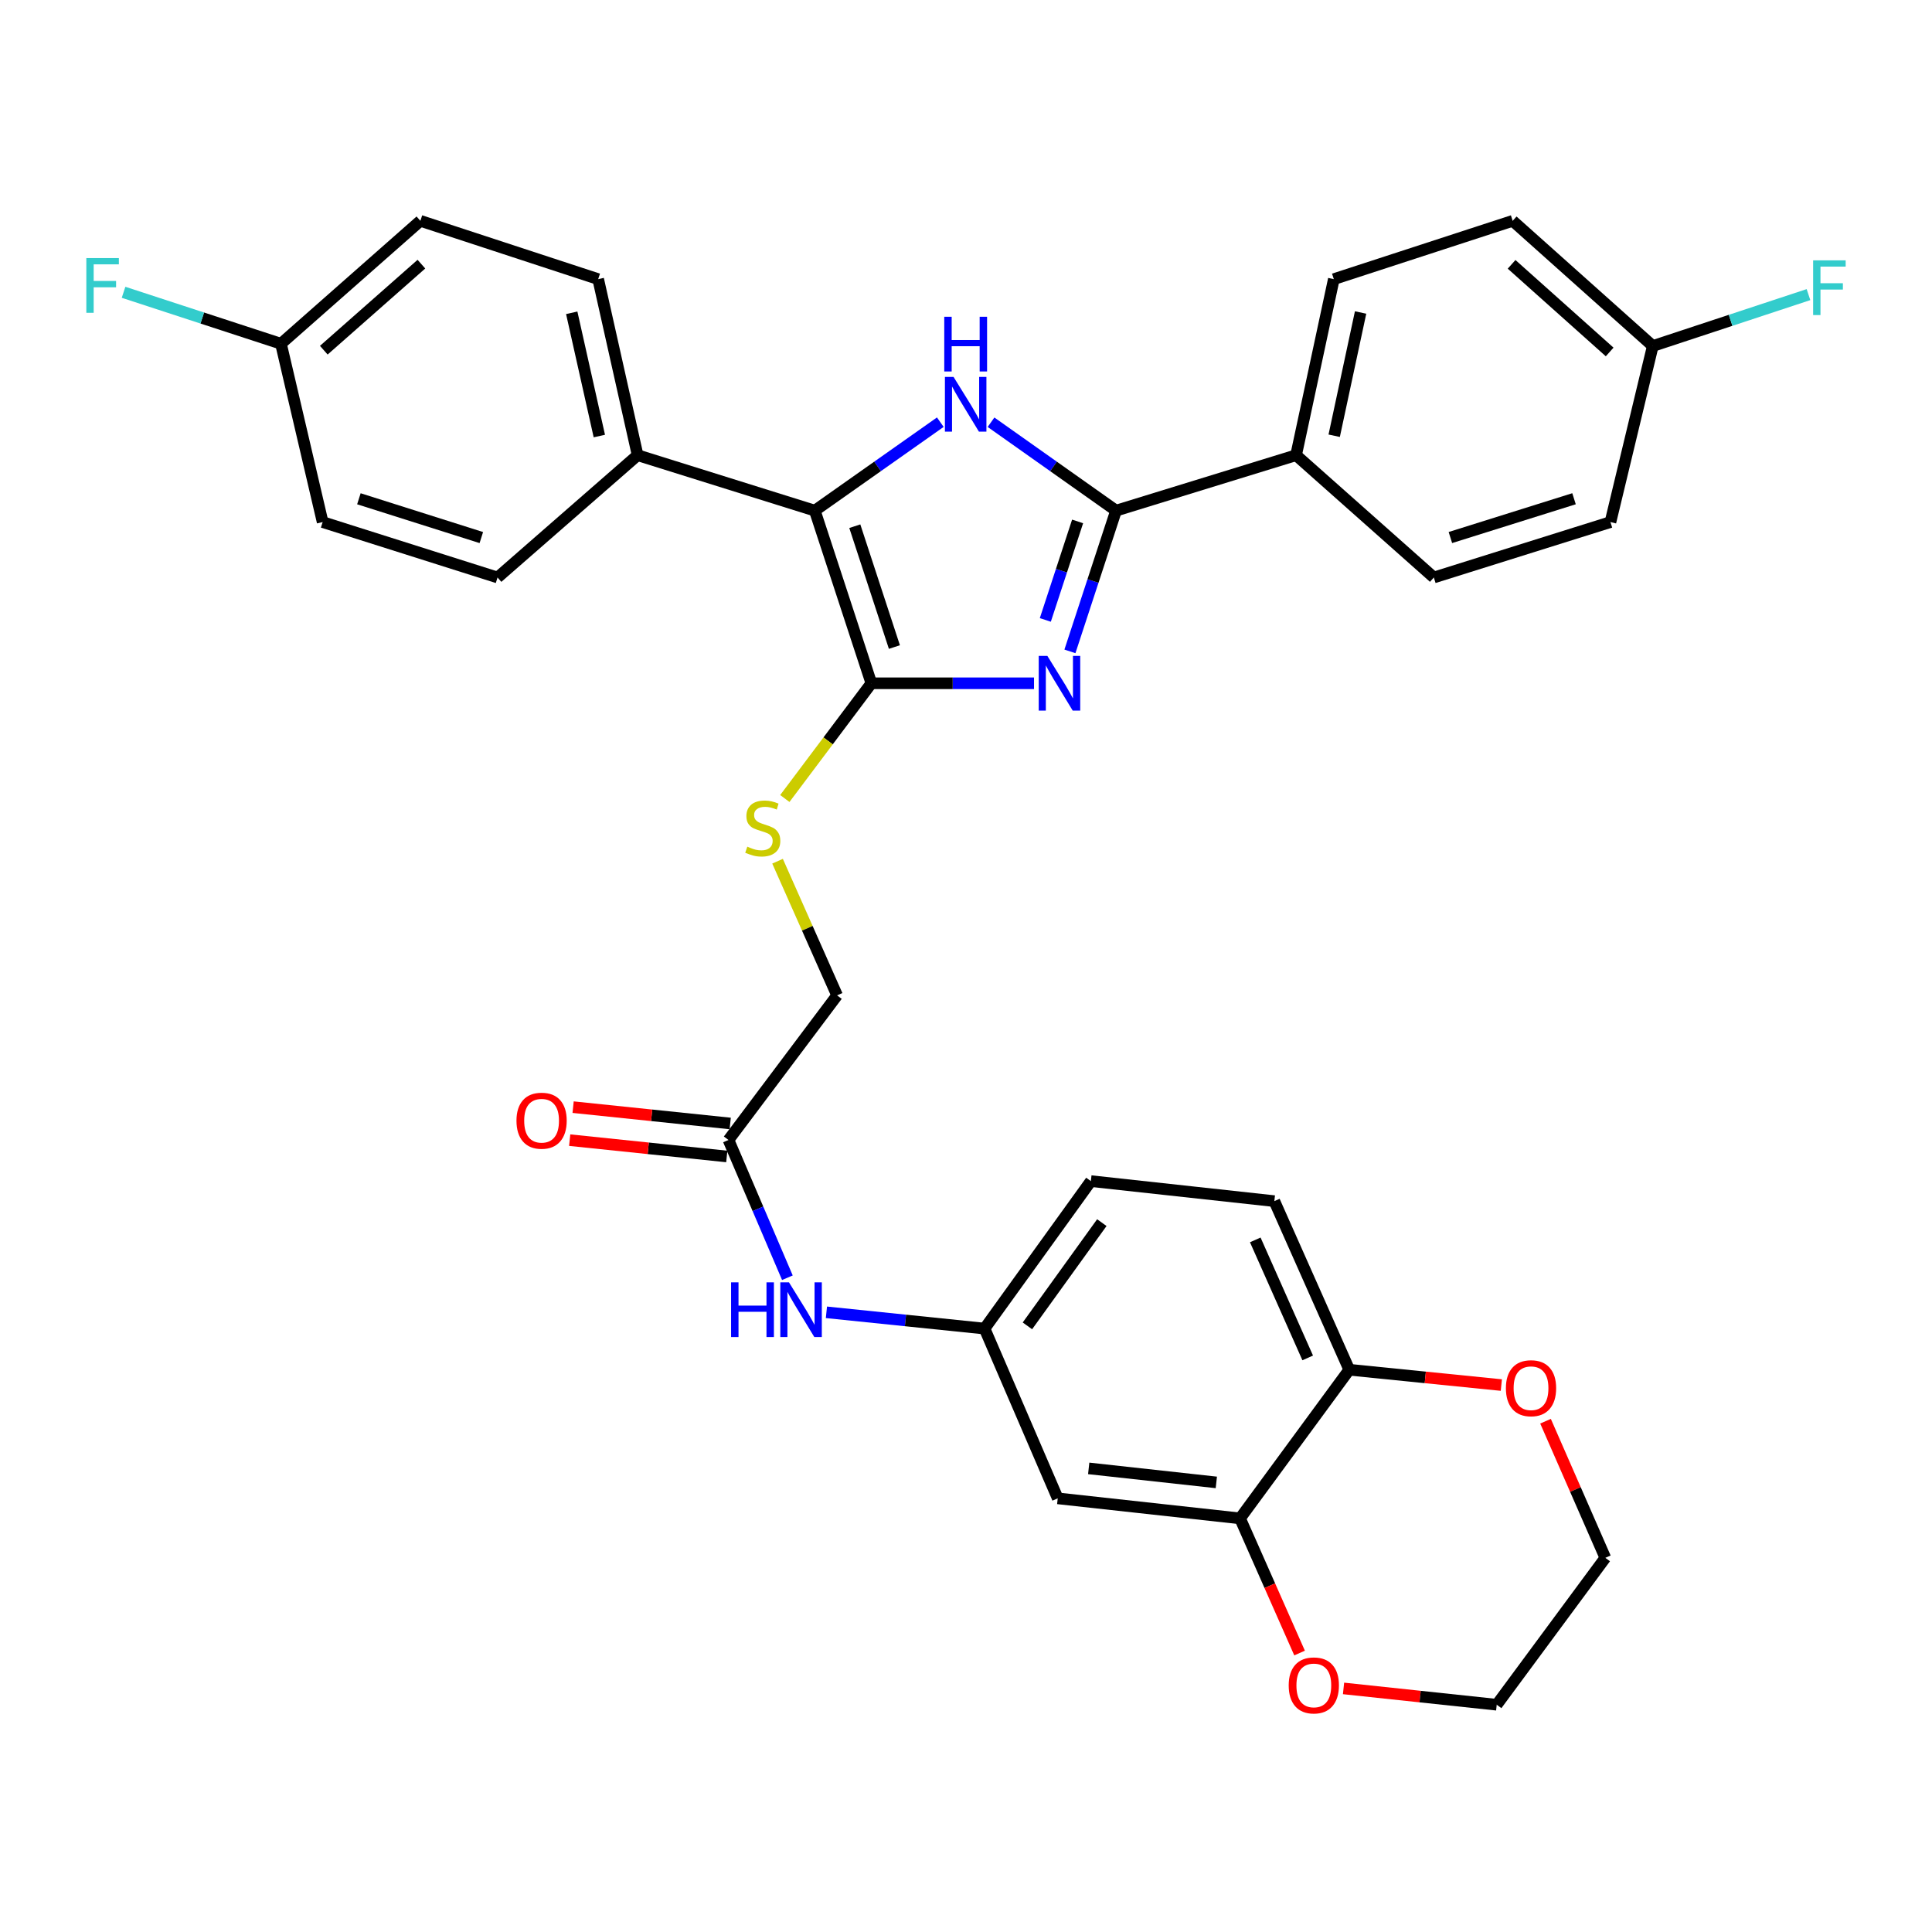<?xml version='1.0' encoding='iso-8859-1'?>
<svg version='1.1' baseProfile='full'
              xmlns='http://www.w3.org/2000/svg'
                      xmlns:rdkit='http://www.rdkit.org/xml'
                      xmlns:xlink='http://www.w3.org/1999/xlink'
                  xml:space='preserve'
width='1000px' height='1000px' viewBox='0 0 1000 1000'>
<!-- END OF HEADER -->
<rect style='opacity:1.0;fill:#FFFFFF;stroke:none' width='1000' height='1000' x='0' y='0'> </rect>
<path class='bond-0' d='M 535.206,353.662 L 493.113,353.662' style='fill:none;fill-rule:evenodd;stroke:#0000FF;stroke-width:6px;stroke-linecap:butt;stroke-linejoin:miter;stroke-opacity:1' />
<path class='bond-0' d='M 493.113,353.662 L 451.019,353.662' style='fill:none;fill-rule:evenodd;stroke:#000000;stroke-width:6px;stroke-linecap:butt;stroke-linejoin:miter;stroke-opacity:1' />
<path class='bond-2' d='M 553.791,337.151 L 565.727,300.728' style='fill:none;fill-rule:evenodd;stroke:#0000FF;stroke-width:6px;stroke-linecap:butt;stroke-linejoin:miter;stroke-opacity:1' />
<path class='bond-2' d='M 565.727,300.728 L 577.663,264.304' style='fill:none;fill-rule:evenodd;stroke:#000000;stroke-width:6px;stroke-linecap:butt;stroke-linejoin:miter;stroke-opacity:1' />
<path class='bond-2' d='M 541.056,320.877 L 549.411,295.381' style='fill:none;fill-rule:evenodd;stroke:#0000FF;stroke-width:6px;stroke-linecap:butt;stroke-linejoin:miter;stroke-opacity:1' />
<path class='bond-2' d='M 549.411,295.381 L 557.767,269.885' style='fill:none;fill-rule:evenodd;stroke:#000000;stroke-width:6px;stroke-linecap:butt;stroke-linejoin:miter;stroke-opacity:1' />
<path class='bond-3' d='M 451.019,353.662 L 421.736,264.304' style='fill:none;fill-rule:evenodd;stroke:#000000;stroke-width:6px;stroke-linecap:butt;stroke-linejoin:miter;stroke-opacity:1' />
<path class='bond-3' d='M 462.942,334.911 L 442.444,272.361' style='fill:none;fill-rule:evenodd;stroke:#000000;stroke-width:6px;stroke-linecap:butt;stroke-linejoin:miter;stroke-opacity:1' />
<path class='bond-4' d='M 451.019,353.662 L 428.624,383.483' style='fill:none;fill-rule:evenodd;stroke:#000000;stroke-width:6px;stroke-linecap:butt;stroke-linejoin:miter;stroke-opacity:1' />
<path class='bond-4' d='M 428.624,383.483 L 406.228,413.305' style='fill:none;fill-rule:evenodd;stroke:#CCCC00;stroke-width:6px;stroke-linecap:butt;stroke-linejoin:miter;stroke-opacity:1' />
<path class='bond-1' d='M 512.952,218.546 L 545.307,241.425' style='fill:none;fill-rule:evenodd;stroke:#0000FF;stroke-width:6px;stroke-linecap:butt;stroke-linejoin:miter;stroke-opacity:1' />
<path class='bond-1' d='M 545.307,241.425 L 577.663,264.304' style='fill:none;fill-rule:evenodd;stroke:#000000;stroke-width:6px;stroke-linecap:butt;stroke-linejoin:miter;stroke-opacity:1' />
<path class='bond-33' d='M 486.7,218.519 L 454.218,241.412' style='fill:none;fill-rule:evenodd;stroke:#0000FF;stroke-width:6px;stroke-linecap:butt;stroke-linejoin:miter;stroke-opacity:1' />
<path class='bond-33' d='M 454.218,241.412 L 421.736,264.304' style='fill:none;fill-rule:evenodd;stroke:#000000;stroke-width:6px;stroke-linecap:butt;stroke-linejoin:miter;stroke-opacity:1' />
<path class='bond-6' d='M 577.663,264.304 L 670.855,235.612' style='fill:none;fill-rule:evenodd;stroke:#000000;stroke-width:6px;stroke-linecap:butt;stroke-linejoin:miter;stroke-opacity:1' />
<path class='bond-7' d='M 421.736,264.304 L 330.032,235.612' style='fill:none;fill-rule:evenodd;stroke:#000000;stroke-width:6px;stroke-linecap:butt;stroke-linejoin:miter;stroke-opacity:1' />
<path class='bond-16' d='M 402.463,445.763 L 417.87,480.485' style='fill:none;fill-rule:evenodd;stroke:#CCCC00;stroke-width:6px;stroke-linecap:butt;stroke-linejoin:miter;stroke-opacity:1' />
<path class='bond-16' d='M 417.87,480.485 L 433.277,515.208' style='fill:none;fill-rule:evenodd;stroke:#000000;stroke-width:6px;stroke-linecap:butt;stroke-linejoin:miter;stroke-opacity:1' />
<path class='bond-5' d='M 641.849,785.913 L 547.483,775.545' style='fill:none;fill-rule:evenodd;stroke:#000000;stroke-width:6px;stroke-linecap:butt;stroke-linejoin:miter;stroke-opacity:1' />
<path class='bond-5' d='M 629.569,767.291 L 563.513,760.033' style='fill:none;fill-rule:evenodd;stroke:#000000;stroke-width:6px;stroke-linecap:butt;stroke-linejoin:miter;stroke-opacity:1' />
<path class='bond-13' d='M 641.849,785.913 L 657.253,820.759' style='fill:none;fill-rule:evenodd;stroke:#000000;stroke-width:6px;stroke-linecap:butt;stroke-linejoin:miter;stroke-opacity:1' />
<path class='bond-13' d='M 657.253,820.759 L 672.657,855.604' style='fill:none;fill-rule:evenodd;stroke:#FF0000;stroke-width:6px;stroke-linecap:butt;stroke-linejoin:miter;stroke-opacity:1' />
<path class='bond-36' d='M 641.849,785.913 L 698.374,708.975' style='fill:none;fill-rule:evenodd;stroke:#000000;stroke-width:6px;stroke-linecap:butt;stroke-linejoin:miter;stroke-opacity:1' />
<path class='bond-18' d='M 670.855,235.612 L 690.381,144.48' style='fill:none;fill-rule:evenodd;stroke:#000000;stroke-width:6px;stroke-linecap:butt;stroke-linejoin:miter;stroke-opacity:1' />
<path class='bond-18' d='M 690.573,225.539 L 704.241,161.747' style='fill:none;fill-rule:evenodd;stroke:#000000;stroke-width:6px;stroke-linecap:butt;stroke-linejoin:miter;stroke-opacity:1' />
<path class='bond-19' d='M 670.855,235.612 L 742.147,298.91' style='fill:none;fill-rule:evenodd;stroke:#000000;stroke-width:6px;stroke-linecap:butt;stroke-linejoin:miter;stroke-opacity:1' />
<path class='bond-20' d='M 330.032,235.612 L 309.619,144.48' style='fill:none;fill-rule:evenodd;stroke:#000000;stroke-width:6px;stroke-linecap:butt;stroke-linejoin:miter;stroke-opacity:1' />
<path class='bond-20' d='M 310.215,225.695 L 295.927,161.903' style='fill:none;fill-rule:evenodd;stroke:#000000;stroke-width:6px;stroke-linecap:butt;stroke-linejoin:miter;stroke-opacity:1' />
<path class='bond-21' d='M 330.032,235.612 L 257.529,298.91' style='fill:none;fill-rule:evenodd;stroke:#000000;stroke-width:6px;stroke-linecap:butt;stroke-linejoin:miter;stroke-opacity:1' />
<path class='bond-8' d='M 547.483,775.545 L 509.605,687.675' style='fill:none;fill-rule:evenodd;stroke:#000000;stroke-width:6px;stroke-linecap:butt;stroke-linejoin:miter;stroke-opacity:1' />
<path class='bond-9' d='M 377.066,590.048 L 433.277,515.208' style='fill:none;fill-rule:evenodd;stroke:#000000;stroke-width:6px;stroke-linecap:butt;stroke-linejoin:miter;stroke-opacity:1' />
<path class='bond-11' d='M 377.066,590.048 L 392.31,625.699' style='fill:none;fill-rule:evenodd;stroke:#000000;stroke-width:6px;stroke-linecap:butt;stroke-linejoin:miter;stroke-opacity:1' />
<path class='bond-11' d='M 392.31,625.699 L 407.554,661.35' style='fill:none;fill-rule:evenodd;stroke:#0000FF;stroke-width:6px;stroke-linecap:butt;stroke-linejoin:miter;stroke-opacity:1' />
<path class='bond-15' d='M 377.954,581.509 L 337.299,577.284' style='fill:none;fill-rule:evenodd;stroke:#000000;stroke-width:6px;stroke-linecap:butt;stroke-linejoin:miter;stroke-opacity:1' />
<path class='bond-15' d='M 337.299,577.284 L 296.645,573.059' style='fill:none;fill-rule:evenodd;stroke:#FF0000;stroke-width:6px;stroke-linecap:butt;stroke-linejoin:miter;stroke-opacity:1' />
<path class='bond-15' d='M 376.179,598.586 L 335.525,594.361' style='fill:none;fill-rule:evenodd;stroke:#000000;stroke-width:6px;stroke-linecap:butt;stroke-linejoin:miter;stroke-opacity:1' />
<path class='bond-15' d='M 335.525,594.361 L 294.87,590.136' style='fill:none;fill-rule:evenodd;stroke:#FF0000;stroke-width:6px;stroke-linecap:butt;stroke-linejoin:miter;stroke-opacity:1' />
<path class='bond-10' d='M 698.374,708.975 L 659.6,621.706' style='fill:none;fill-rule:evenodd;stroke:#000000;stroke-width:6px;stroke-linecap:butt;stroke-linejoin:miter;stroke-opacity:1' />
<path class='bond-10' d='M 676.868,702.856 L 649.726,641.768' style='fill:none;fill-rule:evenodd;stroke:#000000;stroke-width:6px;stroke-linecap:butt;stroke-linejoin:miter;stroke-opacity:1' />
<path class='bond-14' d='M 698.374,708.975 L 737.732,712.941' style='fill:none;fill-rule:evenodd;stroke:#000000;stroke-width:6px;stroke-linecap:butt;stroke-linejoin:miter;stroke-opacity:1' />
<path class='bond-14' d='M 737.732,712.941 L 777.09,716.908' style='fill:none;fill-rule:evenodd;stroke:#FF0000;stroke-width:6px;stroke-linecap:butt;stroke-linejoin:miter;stroke-opacity:1' />
<path class='bond-12' d='M 427.756,679.249 L 468.681,683.462' style='fill:none;fill-rule:evenodd;stroke:#0000FF;stroke-width:6px;stroke-linecap:butt;stroke-linejoin:miter;stroke-opacity:1' />
<path class='bond-12' d='M 468.681,683.462 L 509.605,687.675' style='fill:none;fill-rule:evenodd;stroke:#000000;stroke-width:6px;stroke-linecap:butt;stroke-linejoin:miter;stroke-opacity:1' />
<path class='bond-22' d='M 509.605,687.675 L 564.634,611.338' style='fill:none;fill-rule:evenodd;stroke:#000000;stroke-width:6px;stroke-linecap:butt;stroke-linejoin:miter;stroke-opacity:1' />
<path class='bond-22' d='M 531.788,686.265 L 570.307,632.828' style='fill:none;fill-rule:evenodd;stroke:#000000;stroke-width:6px;stroke-linecap:butt;stroke-linejoin:miter;stroke-opacity:1' />
<path class='bond-31' d='M 695.412,873.923 L 735.057,878.145' style='fill:none;fill-rule:evenodd;stroke:#FF0000;stroke-width:6px;stroke-linecap:butt;stroke-linejoin:miter;stroke-opacity:1' />
<path class='bond-31' d='M 735.057,878.145 L 774.702,882.368' style='fill:none;fill-rule:evenodd;stroke:#000000;stroke-width:6px;stroke-linecap:butt;stroke-linejoin:miter;stroke-opacity:1' />
<path class='bond-32' d='M 799.963,735.614 L 815.438,770.97' style='fill:none;fill-rule:evenodd;stroke:#FF0000;stroke-width:6px;stroke-linecap:butt;stroke-linejoin:miter;stroke-opacity:1' />
<path class='bond-32' d='M 815.438,770.97 L 830.913,806.326' style='fill:none;fill-rule:evenodd;stroke:#000000;stroke-width:6px;stroke-linecap:butt;stroke-linejoin:miter;stroke-opacity:1' />
<path class='bond-17' d='M 659.6,621.706 L 564.634,611.338' style='fill:none;fill-rule:evenodd;stroke:#000000;stroke-width:6px;stroke-linecap:butt;stroke-linejoin:miter;stroke-opacity:1' />
<path class='bond-28' d='M 690.381,144.48 L 782.963,114.3' style='fill:none;fill-rule:evenodd;stroke:#000000;stroke-width:6px;stroke-linecap:butt;stroke-linejoin:miter;stroke-opacity:1' />
<path class='bond-27' d='M 742.147,298.91 L 833.565,270.228' style='fill:none;fill-rule:evenodd;stroke:#000000;stroke-width:6px;stroke-linecap:butt;stroke-linejoin:miter;stroke-opacity:1' />
<path class='bond-27' d='M 750.72,278.226 L 814.712,258.148' style='fill:none;fill-rule:evenodd;stroke:#000000;stroke-width:6px;stroke-linecap:butt;stroke-linejoin:miter;stroke-opacity:1' />
<path class='bond-26' d='M 309.619,144.48 L 217.591,114.3' style='fill:none;fill-rule:evenodd;stroke:#000000;stroke-width:6px;stroke-linecap:butt;stroke-linejoin:miter;stroke-opacity:1' />
<path class='bond-25' d='M 257.529,298.91 L 166.998,270.228' style='fill:none;fill-rule:evenodd;stroke:#000000;stroke-width:6px;stroke-linecap:butt;stroke-linejoin:miter;stroke-opacity:1' />
<path class='bond-25' d='M 249.135,278.24 L 185.763,258.163' style='fill:none;fill-rule:evenodd;stroke:#000000;stroke-width:6px;stroke-linecap:butt;stroke-linejoin:miter;stroke-opacity:1' />
<path class='bond-23' d='M 145.422,177.923 L 166.998,270.228' style='fill:none;fill-rule:evenodd;stroke:#000000;stroke-width:6px;stroke-linecap:butt;stroke-linejoin:miter;stroke-opacity:1' />
<path class='bond-30' d='M 145.422,177.923 L 104.688,164.606' style='fill:none;fill-rule:evenodd;stroke:#000000;stroke-width:6px;stroke-linecap:butt;stroke-linejoin:miter;stroke-opacity:1' />
<path class='bond-30' d='M 104.688,164.606 L 63.955,151.289' style='fill:none;fill-rule:evenodd;stroke:#33CCCC;stroke-width:6px;stroke-linecap:butt;stroke-linejoin:miter;stroke-opacity:1' />
<path class='bond-35' d='M 145.422,177.923 L 217.591,114.3' style='fill:none;fill-rule:evenodd;stroke:#000000;stroke-width:6px;stroke-linecap:butt;stroke-linejoin:miter;stroke-opacity:1' />
<path class='bond-35' d='M 167.601,181.259 L 218.119,136.723' style='fill:none;fill-rule:evenodd;stroke:#000000;stroke-width:6px;stroke-linecap:butt;stroke-linejoin:miter;stroke-opacity:1' />
<path class='bond-24' d='M 855.475,179.096 L 833.565,270.228' style='fill:none;fill-rule:evenodd;stroke:#000000;stroke-width:6px;stroke-linecap:butt;stroke-linejoin:miter;stroke-opacity:1' />
<path class='bond-29' d='M 855.475,179.096 L 895.771,165.793' style='fill:none;fill-rule:evenodd;stroke:#000000;stroke-width:6px;stroke-linecap:butt;stroke-linejoin:miter;stroke-opacity:1' />
<path class='bond-29' d='M 895.771,165.793 L 936.066,152.49' style='fill:none;fill-rule:evenodd;stroke:#33CCCC;stroke-width:6px;stroke-linecap:butt;stroke-linejoin:miter;stroke-opacity:1' />
<path class='bond-34' d='M 855.475,179.096 L 782.963,114.3' style='fill:none;fill-rule:evenodd;stroke:#000000;stroke-width:6px;stroke-linecap:butt;stroke-linejoin:miter;stroke-opacity:1' />
<path class='bond-34' d='M 833.158,182.179 L 782.399,136.822' style='fill:none;fill-rule:evenodd;stroke:#000000;stroke-width:6px;stroke-linecap:butt;stroke-linejoin:miter;stroke-opacity:1' />
<path class='bond-37' d='M 774.702,882.368 L 830.913,806.326' style='fill:none;fill-rule:evenodd;stroke:#000000;stroke-width:6px;stroke-linecap:butt;stroke-linejoin:miter;stroke-opacity:1' />
<path  class='atom-0' d='M 542.12 339.502
L 551.4 354.502
Q 552.32 355.982, 553.8 358.662
Q 555.28 361.342, 555.36 361.502
L 555.36 339.502
L 559.12 339.502
L 559.12 367.822
L 555.24 367.822
L 545.28 351.422
Q 544.12 349.502, 542.88 347.302
Q 541.68 345.102, 541.32 344.422
L 541.32 367.822
L 537.64 367.822
L 537.64 339.502
L 542.12 339.502
' fill='#0000FF'/>
<path  class='atom-2' d='M 493.568 195.107
L 502.848 210.107
Q 503.768 211.587, 505.248 214.267
Q 506.728 216.947, 506.808 217.107
L 506.808 195.107
L 510.568 195.107
L 510.568 223.427
L 506.688 223.427
L 496.728 207.027
Q 495.568 205.107, 494.328 202.907
Q 493.128 200.707, 492.768 200.027
L 492.768 223.427
L 489.088 223.427
L 489.088 195.107
L 493.568 195.107
' fill='#0000FF'/>
<path  class='atom-2' d='M 488.748 163.955
L 492.588 163.955
L 492.588 175.995
L 507.068 175.995
L 507.068 163.955
L 510.908 163.955
L 510.908 192.275
L 507.068 192.275
L 507.068 179.195
L 492.588 179.195
L 492.588 192.275
L 488.748 192.275
L 488.748 163.955
' fill='#0000FF'/>
<path  class='atom-5' d='M 386.808 438.231
Q 387.128 438.351, 388.448 438.911
Q 389.768 439.471, 391.208 439.831
Q 392.688 440.151, 394.128 440.151
Q 396.808 440.151, 398.368 438.871
Q 399.928 437.551, 399.928 435.271
Q 399.928 433.711, 399.128 432.751
Q 398.368 431.791, 397.168 431.271
Q 395.968 430.751, 393.968 430.151
Q 391.448 429.391, 389.928 428.671
Q 388.448 427.951, 387.368 426.431
Q 386.328 424.911, 386.328 422.351
Q 386.328 418.791, 388.728 416.591
Q 391.168 414.391, 395.968 414.391
Q 399.248 414.391, 402.968 415.951
L 402.048 419.031
Q 398.648 417.631, 396.088 417.631
Q 393.328 417.631, 391.808 418.791
Q 390.288 419.911, 390.328 421.871
Q 390.328 423.391, 391.088 424.311
Q 391.888 425.231, 393.008 425.751
Q 394.168 426.271, 396.088 426.871
Q 398.648 427.671, 400.168 428.471
Q 401.688 429.271, 402.768 430.911
Q 403.888 432.511, 403.888 435.271
Q 403.888 439.191, 401.248 441.311
Q 398.648 443.391, 394.288 443.391
Q 391.768 443.391, 389.848 442.831
Q 387.968 442.311, 385.728 441.391
L 386.808 438.231
' fill='#CCCC00'/>
<path  class='atom-12' d='M 378.41 663.738
L 382.25 663.738
L 382.25 675.778
L 396.73 675.778
L 396.73 663.738
L 400.57 663.738
L 400.57 692.058
L 396.73 692.058
L 396.73 678.978
L 382.25 678.978
L 382.25 692.058
L 378.41 692.058
L 378.41 663.738
' fill='#0000FF'/>
<path  class='atom-12' d='M 408.37 663.738
L 417.65 678.738
Q 418.57 680.218, 420.05 682.898
Q 421.53 685.578, 421.61 685.738
L 421.61 663.738
L 425.37 663.738
L 425.37 692.058
L 421.49 692.058
L 411.53 675.658
Q 410.37 673.738, 409.13 671.538
Q 407.93 669.338, 407.57 668.658
L 407.57 692.058
L 403.89 692.058
L 403.89 663.738
L 408.37 663.738
' fill='#0000FF'/>
<path  class='atom-14' d='M 667.032 872.365
Q 667.032 865.565, 670.392 861.765
Q 673.752 857.965, 680.032 857.965
Q 686.312 857.965, 689.672 861.765
Q 693.032 865.565, 693.032 872.365
Q 693.032 879.245, 689.632 883.165
Q 686.232 887.045, 680.032 887.045
Q 673.792 887.045, 670.392 883.165
Q 667.032 879.285, 667.032 872.365
M 680.032 883.845
Q 684.352 883.845, 686.672 880.965
Q 689.032 878.045, 689.032 872.365
Q 689.032 866.805, 686.672 864.005
Q 684.352 861.165, 680.032 861.165
Q 675.712 861.165, 673.352 863.965
Q 671.032 866.765, 671.032 872.365
Q 671.032 878.085, 673.352 880.965
Q 675.712 883.845, 680.032 883.845
' fill='#FF0000'/>
<path  class='atom-15' d='M 779.454 718.536
Q 779.454 711.736, 782.814 707.936
Q 786.174 704.136, 792.454 704.136
Q 798.734 704.136, 802.094 707.936
Q 805.454 711.736, 805.454 718.536
Q 805.454 725.416, 802.054 729.336
Q 798.654 733.216, 792.454 733.216
Q 786.214 733.216, 782.814 729.336
Q 779.454 725.456, 779.454 718.536
M 792.454 730.016
Q 796.774 730.016, 799.094 727.136
Q 801.454 724.216, 801.454 718.536
Q 801.454 712.976, 799.094 710.176
Q 796.774 707.336, 792.454 707.336
Q 788.134 707.336, 785.774 710.136
Q 783.454 712.936, 783.454 718.536
Q 783.454 724.256, 785.774 727.136
Q 788.134 730.016, 792.454 730.016
' fill='#FF0000'/>
<path  class='atom-16' d='M 267.326 580.074
Q 267.326 573.274, 270.686 569.474
Q 274.046 565.674, 280.326 565.674
Q 286.606 565.674, 289.966 569.474
Q 293.326 573.274, 293.326 580.074
Q 293.326 586.954, 289.926 590.874
Q 286.526 594.754, 280.326 594.754
Q 274.086 594.754, 270.686 590.874
Q 267.326 586.994, 267.326 580.074
M 280.326 591.554
Q 284.646 591.554, 286.966 588.674
Q 289.326 585.754, 289.326 580.074
Q 289.326 574.514, 286.966 571.714
Q 284.646 568.874, 280.326 568.874
Q 276.006 568.874, 273.646 571.674
Q 271.326 574.474, 271.326 580.074
Q 271.326 585.794, 273.646 588.674
Q 276.006 591.554, 280.326 591.554
' fill='#FF0000'/>
<path  class='atom-30' d='M 938.473 134.756
L 955.313 134.756
L 955.313 137.996
L 942.273 137.996
L 942.273 146.596
L 953.873 146.596
L 953.873 149.876
L 942.273 149.876
L 942.273 163.076
L 938.473 163.076
L 938.473 134.756
' fill='#33CCCC'/>
<path  class='atom-31' d='M 44.687 133.583
L 61.527 133.583
L 61.527 136.823
L 48.487 136.823
L 48.487 145.423
L 60.087 145.423
L 60.087 148.703
L 48.487 148.703
L 48.487 161.903
L 44.687 161.903
L 44.687 133.583
' fill='#33CCCC'/>
</svg>
